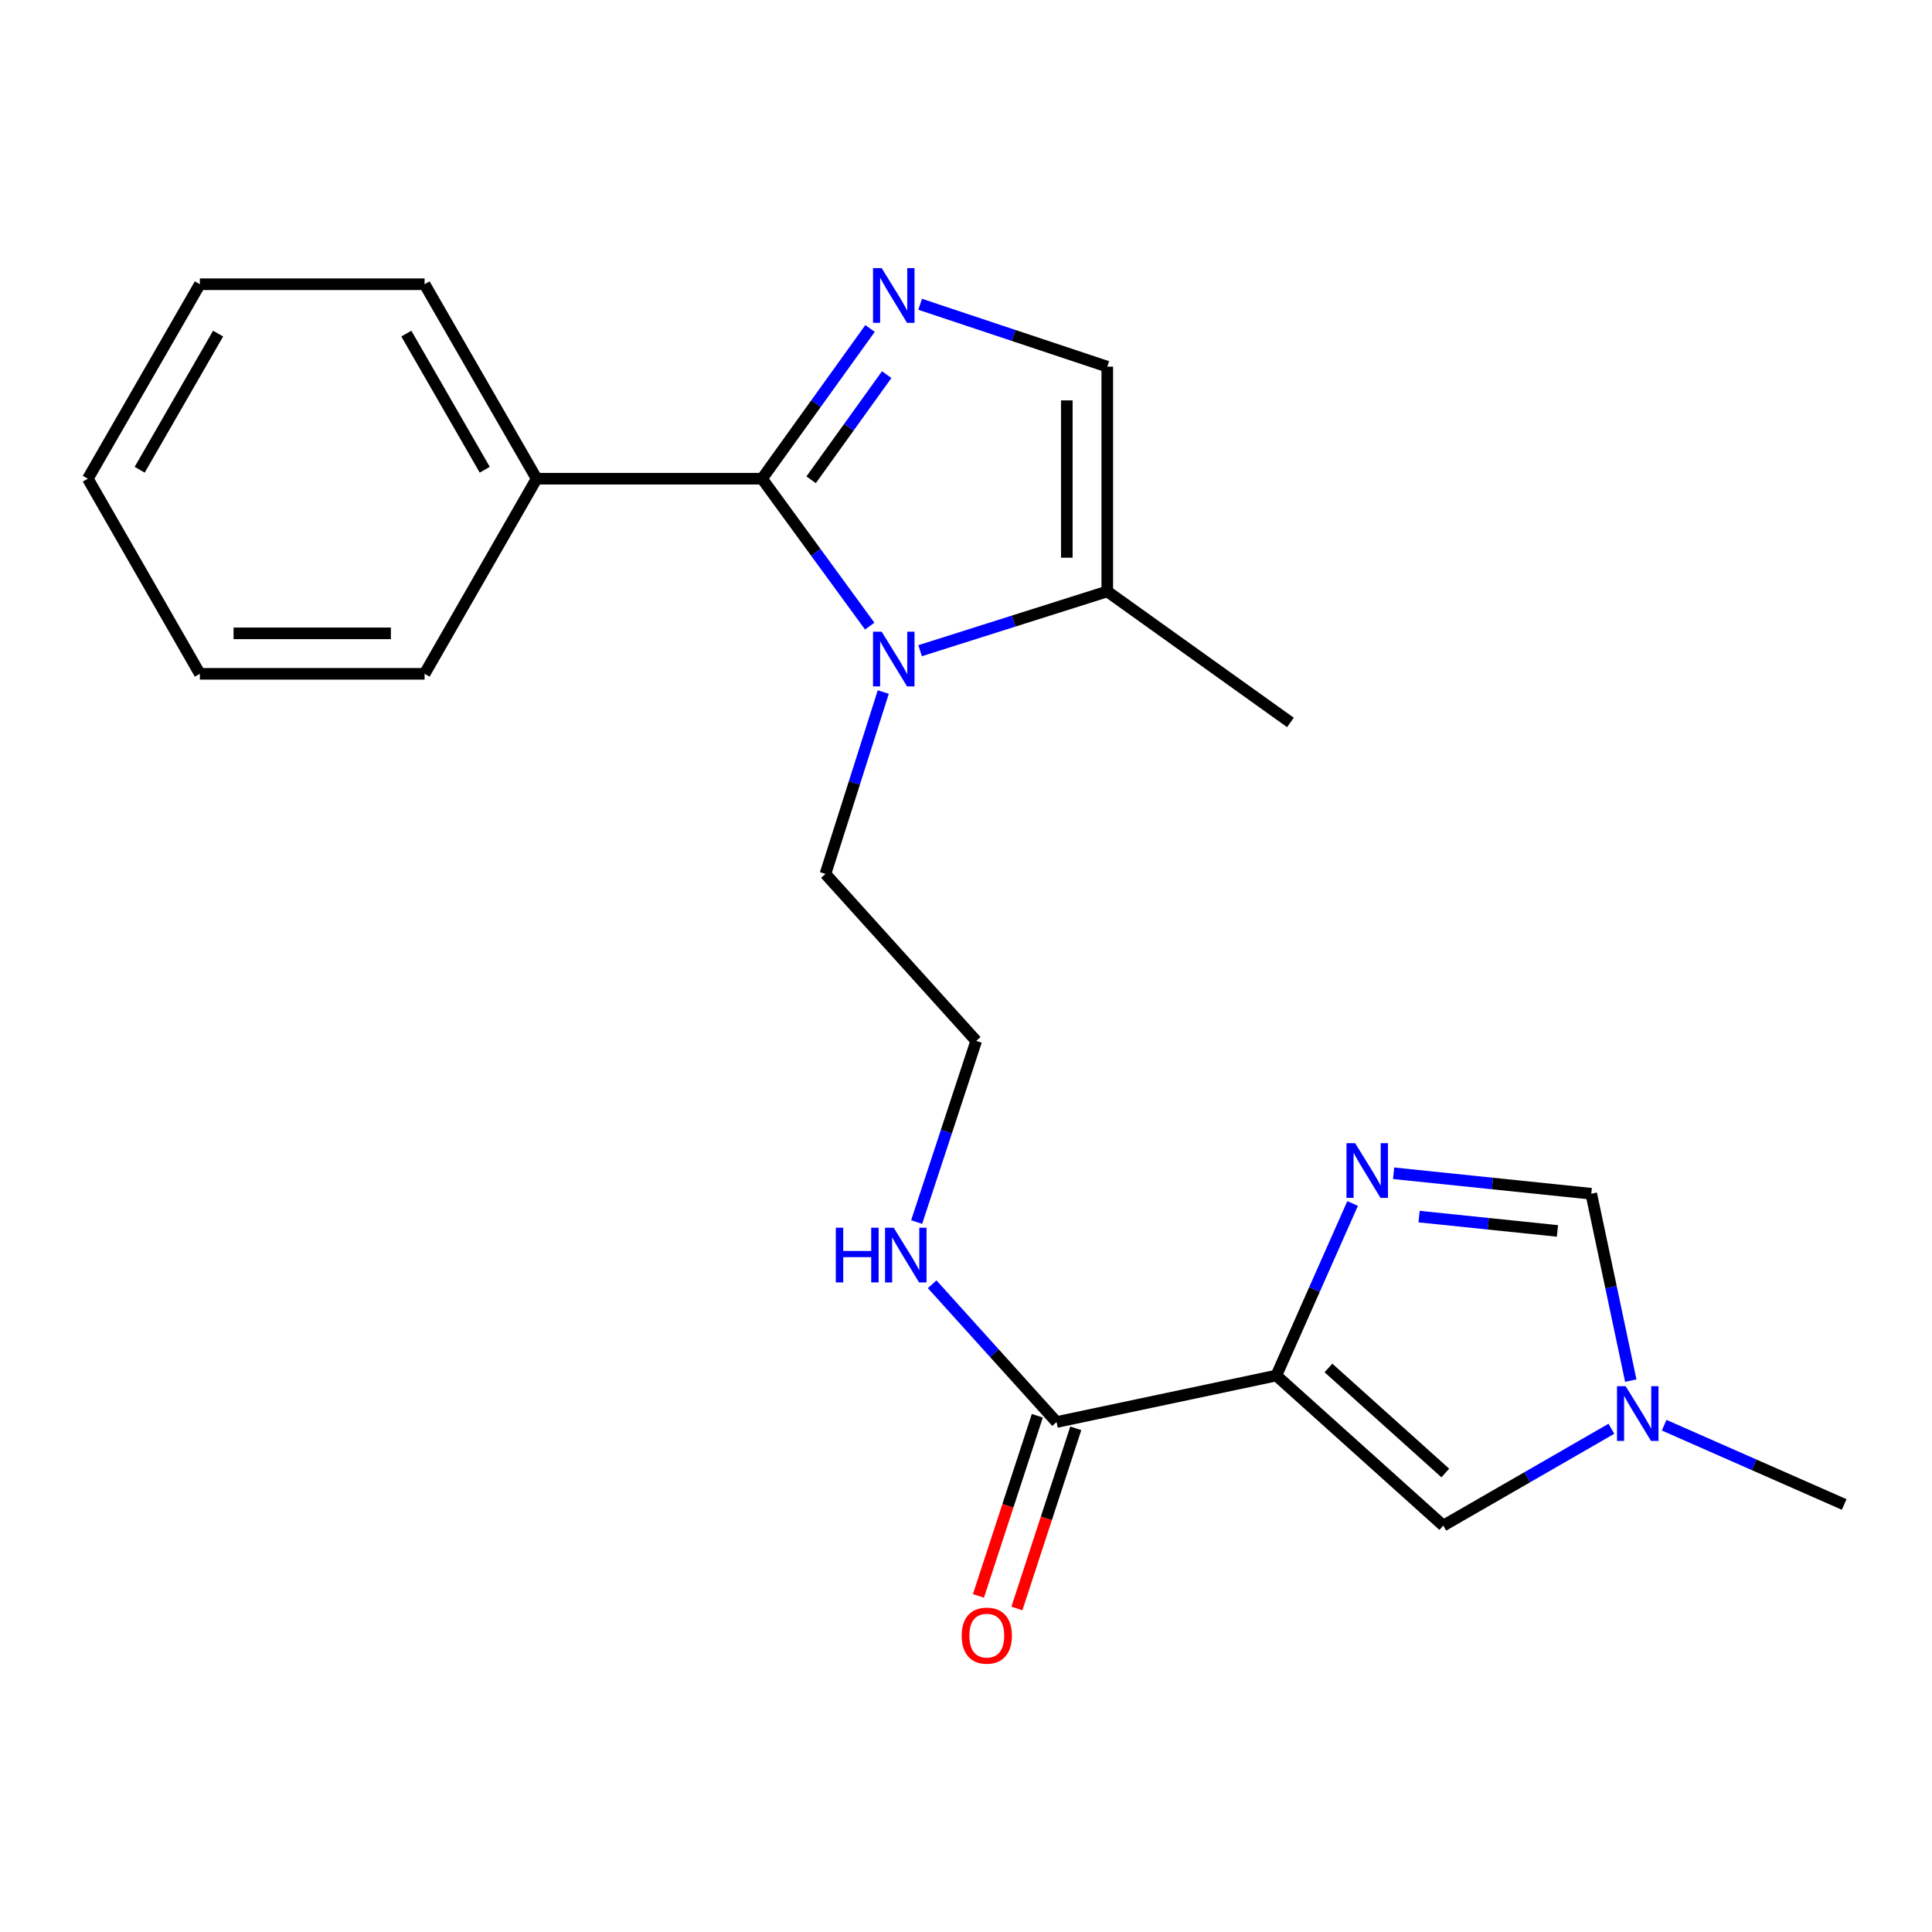 <?xml version='1.0' encoding='iso-8859-1'?>
<svg version='1.1' baseProfile='full'
              xmlns='http://www.w3.org/2000/svg'
                      xmlns:rdkit='http://www.rdkit.org/xml'
                      xmlns:xlink='http://www.w3.org/1999/xlink'
                  xml:space='preserve'
width='1000px' height='1000px' viewBox='0 0 1000 1000'>
<!-- END OF HEADER -->
<rect style='opacity:1.0;fill:#FFFFFF;stroke:none' width='1000' height='1000' x='0' y='0'> </rect>
<path class='bond-1' d='M 394.434,247.774 L 422.383,208.895' style='fill:none;fill-rule:evenodd;stroke:#000000;stroke-width:6px;stroke-linecap:butt;stroke-linejoin:miter;stroke-opacity:1' />
<path class='bond-1' d='M 422.383,208.895 L 450.333,170.016' style='fill:none;fill-rule:evenodd;stroke:#0000FF;stroke-width:6px;stroke-linecap:butt;stroke-linejoin:miter;stroke-opacity:1' />
<path class='bond-1' d='M 419.826,248.336 L 439.39,221.121' style='fill:none;fill-rule:evenodd;stroke:#000000;stroke-width:6px;stroke-linecap:butt;stroke-linejoin:miter;stroke-opacity:1' />
<path class='bond-1' d='M 439.39,221.121 L 458.955,193.906' style='fill:none;fill-rule:evenodd;stroke:#0000FF;stroke-width:6px;stroke-linecap:butt;stroke-linejoin:miter;stroke-opacity:1' />
<path class='bond-2' d='M 394.434,247.774 L 422.296,285.923' style='fill:none;fill-rule:evenodd;stroke:#000000;stroke-width:6px;stroke-linecap:butt;stroke-linejoin:miter;stroke-opacity:1' />
<path class='bond-2' d='M 422.296,285.923 L 450.159,324.072' style='fill:none;fill-rule:evenodd;stroke:#0000FF;stroke-width:6px;stroke-linecap:butt;stroke-linejoin:miter;stroke-opacity:1' />
<path class='bond-10' d='M 394.434,247.774 L 277.754,247.774' style='fill:none;fill-rule:evenodd;stroke:#000000;stroke-width:6px;stroke-linecap:butt;stroke-linejoin:miter;stroke-opacity:1' />
<path class='bond-0' d='M 660.63,711.977 L 546.872,736.042' style='fill:none;fill-rule:evenodd;stroke:#000000;stroke-width:6px;stroke-linecap:butt;stroke-linejoin:miter;stroke-opacity:1' />
<path class='bond-3' d='M 660.63,711.977 L 680.371,667.452' style='fill:none;fill-rule:evenodd;stroke:#000000;stroke-width:6px;stroke-linecap:butt;stroke-linejoin:miter;stroke-opacity:1' />
<path class='bond-3' d='M 680.371,667.452 L 700.112,622.926' style='fill:none;fill-rule:evenodd;stroke:#0000FF;stroke-width:6px;stroke-linecap:butt;stroke-linejoin:miter;stroke-opacity:1' />
<path class='bond-4' d='M 660.63,711.977 L 747.043,789.651' style='fill:none;fill-rule:evenodd;stroke:#000000;stroke-width:6px;stroke-linecap:butt;stroke-linejoin:miter;stroke-opacity:1' />
<path class='bond-4' d='M 687.595,708.051 L 748.083,762.422' style='fill:none;fill-rule:evenodd;stroke:#000000;stroke-width:6px;stroke-linecap:butt;stroke-linejoin:miter;stroke-opacity:1' />
<path class='bond-5' d='M 476.264,157.489 L 524.694,173.639' style='fill:none;fill-rule:evenodd;stroke:#0000FF;stroke-width:6px;stroke-linecap:butt;stroke-linejoin:miter;stroke-opacity:1' />
<path class='bond-5' d='M 524.694,173.639 L 573.124,189.789' style='fill:none;fill-rule:evenodd;stroke:#000000;stroke-width:6px;stroke-linecap:butt;stroke-linejoin:miter;stroke-opacity:1' />
<path class='bond-6' d='M 476.25,336.802 L 524.687,321.46' style='fill:none;fill-rule:evenodd;stroke:#0000FF;stroke-width:6px;stroke-linecap:butt;stroke-linejoin:miter;stroke-opacity:1' />
<path class='bond-6' d='M 524.687,321.46 L 573.124,306.119' style='fill:none;fill-rule:evenodd;stroke:#000000;stroke-width:6px;stroke-linecap:butt;stroke-linejoin:miter;stroke-opacity:1' />
<path class='bond-13' d='M 457.182,358.199 L 442.215,405.271' style='fill:none;fill-rule:evenodd;stroke:#0000FF;stroke-width:6px;stroke-linecap:butt;stroke-linejoin:miter;stroke-opacity:1' />
<path class='bond-13' d='M 442.215,405.271 L 427.249,452.343' style='fill:none;fill-rule:evenodd;stroke:#000000;stroke-width:6px;stroke-linecap:butt;stroke-linejoin:miter;stroke-opacity:1' />
<path class='bond-9' d='M 721.331,607.279 L 772.483,612.582' style='fill:none;fill-rule:evenodd;stroke:#0000FF;stroke-width:6px;stroke-linecap:butt;stroke-linejoin:miter;stroke-opacity:1' />
<path class='bond-9' d='M 772.483,612.582 L 823.635,617.884' style='fill:none;fill-rule:evenodd;stroke:#000000;stroke-width:6px;stroke-linecap:butt;stroke-linejoin:miter;stroke-opacity:1' />
<path class='bond-9' d='M 734.517,629.704 L 770.323,633.416' style='fill:none;fill-rule:evenodd;stroke:#0000FF;stroke-width:6px;stroke-linecap:butt;stroke-linejoin:miter;stroke-opacity:1' />
<path class='bond-9' d='M 770.323,633.416 L 806.129,637.128' style='fill:none;fill-rule:evenodd;stroke:#000000;stroke-width:6px;stroke-linecap:butt;stroke-linejoin:miter;stroke-opacity:1' />
<path class='bond-8' d='M 747.043,789.651 L 790.549,764.589' style='fill:none;fill-rule:evenodd;stroke:#000000;stroke-width:6px;stroke-linecap:butt;stroke-linejoin:miter;stroke-opacity:1' />
<path class='bond-8' d='M 790.549,764.589 L 834.055,739.526' style='fill:none;fill-rule:evenodd;stroke:#0000FF;stroke-width:6px;stroke-linecap:butt;stroke-linejoin:miter;stroke-opacity:1' />
<path class='bond-22' d='M 573.124,189.789 L 573.124,306.119' style='fill:none;fill-rule:evenodd;stroke:#000000;stroke-width:6px;stroke-linecap:butt;stroke-linejoin:miter;stroke-opacity:1' />
<path class='bond-22' d='M 552.178,207.238 L 552.178,288.669' style='fill:none;fill-rule:evenodd;stroke:#000000;stroke-width:6px;stroke-linecap:butt;stroke-linejoin:miter;stroke-opacity:1' />
<path class='bond-16' d='M 573.124,306.119 L 667.927,373.937' style='fill:none;fill-rule:evenodd;stroke:#000000;stroke-width:6px;stroke-linecap:butt;stroke-linejoin:miter;stroke-opacity:1' />
<path class='bond-7' d='M 546.872,736.042 L 514.68,700.389' style='fill:none;fill-rule:evenodd;stroke:#000000;stroke-width:6px;stroke-linecap:butt;stroke-linejoin:miter;stroke-opacity:1' />
<path class='bond-7' d='M 514.68,700.389 L 482.488,664.736' style='fill:none;fill-rule:evenodd;stroke:#0000FF;stroke-width:6px;stroke-linecap:butt;stroke-linejoin:miter;stroke-opacity:1' />
<path class='bond-11' d='M 536.917,732.788 L 521.678,779.414' style='fill:none;fill-rule:evenodd;stroke:#000000;stroke-width:6px;stroke-linecap:butt;stroke-linejoin:miter;stroke-opacity:1' />
<path class='bond-11' d='M 521.678,779.414 L 506.439,826.039' style='fill:none;fill-rule:evenodd;stroke:#FF0000;stroke-width:6px;stroke-linecap:butt;stroke-linejoin:miter;stroke-opacity:1' />
<path class='bond-11' d='M 556.827,739.295 L 541.587,785.921' style='fill:none;fill-rule:evenodd;stroke:#000000;stroke-width:6px;stroke-linecap:butt;stroke-linejoin:miter;stroke-opacity:1' />
<path class='bond-11' d='M 541.587,785.921 L 526.348,832.546' style='fill:none;fill-rule:evenodd;stroke:#FF0000;stroke-width:6px;stroke-linecap:butt;stroke-linejoin:miter;stroke-opacity:1' />
<path class='bond-15' d='M 861.358,737.68 L 907.952,758.197' style='fill:none;fill-rule:evenodd;stroke:#0000FF;stroke-width:6px;stroke-linecap:butt;stroke-linejoin:miter;stroke-opacity:1' />
<path class='bond-15' d='M 907.952,758.197 L 954.545,778.713' style='fill:none;fill-rule:evenodd;stroke:#000000;stroke-width:6px;stroke-linecap:butt;stroke-linejoin:miter;stroke-opacity:1' />
<path class='bond-24' d='M 844.089,714.599 L 833.862,666.242' style='fill:none;fill-rule:evenodd;stroke:#0000FF;stroke-width:6px;stroke-linecap:butt;stroke-linejoin:miter;stroke-opacity:1' />
<path class='bond-24' d='M 833.862,666.242 L 823.635,617.884' style='fill:none;fill-rule:evenodd;stroke:#000000;stroke-width:6px;stroke-linecap:butt;stroke-linejoin:miter;stroke-opacity:1' />
<path class='bond-17' d='M 277.754,247.774 L 219.77,147.118' style='fill:none;fill-rule:evenodd;stroke:#000000;stroke-width:6px;stroke-linecap:butt;stroke-linejoin:miter;stroke-opacity:1' />
<path class='bond-17' d='M 250.907,243.131 L 210.318,172.671' style='fill:none;fill-rule:evenodd;stroke:#000000;stroke-width:6px;stroke-linecap:butt;stroke-linejoin:miter;stroke-opacity:1' />
<path class='bond-18' d='M 277.754,247.774 L 219.77,348.767' style='fill:none;fill-rule:evenodd;stroke:#000000;stroke-width:6px;stroke-linecap:butt;stroke-linejoin:miter;stroke-opacity:1' />
<path class='bond-12' d='M 474.452,632.54 L 489.868,585.654' style='fill:none;fill-rule:evenodd;stroke:#0000FF;stroke-width:6px;stroke-linecap:butt;stroke-linejoin:miter;stroke-opacity:1' />
<path class='bond-12' d='M 489.868,585.654 L 505.283,538.768' style='fill:none;fill-rule:evenodd;stroke:#000000;stroke-width:6px;stroke-linecap:butt;stroke-linejoin:miter;stroke-opacity:1' />
<path class='bond-14' d='M 427.249,452.343 L 505.283,538.768' style='fill:none;fill-rule:evenodd;stroke:#000000;stroke-width:6px;stroke-linecap:butt;stroke-linejoin:miter;stroke-opacity:1' />
<path class='bond-20' d='M 219.77,147.118 L 103.439,147.118' style='fill:none;fill-rule:evenodd;stroke:#000000;stroke-width:6px;stroke-linecap:butt;stroke-linejoin:miter;stroke-opacity:1' />
<path class='bond-19' d='M 219.77,348.767 L 103.439,348.767' style='fill:none;fill-rule:evenodd;stroke:#000000;stroke-width:6px;stroke-linecap:butt;stroke-linejoin:miter;stroke-opacity:1' />
<path class='bond-19' d='M 202.32,327.821 L 120.889,327.821' style='fill:none;fill-rule:evenodd;stroke:#000000;stroke-width:6px;stroke-linecap:butt;stroke-linejoin:miter;stroke-opacity:1' />
<path class='bond-21' d='M 103.439,348.767 L 45.455,247.774' style='fill:none;fill-rule:evenodd;stroke:#000000;stroke-width:6px;stroke-linecap:butt;stroke-linejoin:miter;stroke-opacity:1' />
<path class='bond-23' d='M 103.439,147.118 L 45.455,247.774' style='fill:none;fill-rule:evenodd;stroke:#000000;stroke-width:6px;stroke-linecap:butt;stroke-linejoin:miter;stroke-opacity:1' />
<path class='bond-23' d='M 112.891,172.671 L 72.302,243.131' style='fill:none;fill-rule:evenodd;stroke:#000000;stroke-width:6px;stroke-linecap:butt;stroke-linejoin:miter;stroke-opacity:1' />
<path  class='atom-2' d='M 456.352 138.776
L 465.632 153.776
Q 466.552 155.256, 468.032 157.936
Q 469.512 160.616, 469.592 160.776
L 469.592 138.776
L 473.352 138.776
L 473.352 167.096
L 469.472 167.096
L 459.512 150.696
Q 458.352 148.776, 457.112 146.576
Q 455.912 144.376, 455.552 143.696
L 455.552 167.096
L 451.872 167.096
L 451.872 138.776
L 456.352 138.776
' fill='#0000FF'/>
<path  class='atom-3' d='M 456.352 326.962
L 465.632 341.962
Q 466.552 343.442, 468.032 346.122
Q 469.512 348.802, 469.592 348.962
L 469.592 326.962
L 473.352 326.962
L 473.352 355.282
L 469.472 355.282
L 459.512 338.882
Q 458.352 336.962, 457.112 334.762
Q 455.912 332.562, 455.552 331.882
L 455.552 355.282
L 451.872 355.282
L 451.872 326.962
L 456.352 326.962
' fill='#0000FF'/>
<path  class='atom-4' d='M 701.417 591.704
L 710.697 606.704
Q 711.617 608.184, 713.097 610.864
Q 714.577 613.544, 714.657 613.704
L 714.657 591.704
L 718.417 591.704
L 718.417 620.024
L 714.537 620.024
L 704.577 603.624
Q 703.417 601.704, 702.177 599.504
Q 700.977 597.304, 700.617 596.624
L 700.617 620.024
L 696.937 620.024
L 696.937 591.704
L 701.417 591.704
' fill='#0000FF'/>
<path  class='atom-9' d='M 841.439 717.506
L 850.719 732.506
Q 851.639 733.986, 853.119 736.666
Q 854.599 739.346, 854.679 739.506
L 854.679 717.506
L 858.439 717.506
L 858.439 745.826
L 854.559 745.826
L 844.599 729.426
Q 843.439 727.506, 842.199 725.306
Q 840.999 723.106, 840.639 722.426
L 840.639 745.826
L 836.959 745.826
L 836.959 717.506
L 841.439 717.506
' fill='#0000FF'/>
<path  class='atom-12' d='M 497.764 846.599
Q 497.764 839.799, 501.124 835.999
Q 504.484 832.199, 510.764 832.199
Q 517.044 832.199, 520.404 835.999
Q 523.764 839.799, 523.764 846.599
Q 523.764 853.479, 520.364 857.399
Q 516.964 861.279, 510.764 861.279
Q 504.524 861.279, 501.124 857.399
Q 497.764 853.519, 497.764 846.599
M 510.764 858.079
Q 515.084 858.079, 517.404 855.199
Q 519.764 852.279, 519.764 846.599
Q 519.764 841.039, 517.404 838.239
Q 515.084 835.399, 510.764 835.399
Q 506.444 835.399, 504.084 838.199
Q 501.764 840.999, 501.764 846.599
Q 501.764 852.319, 504.084 855.199
Q 506.444 858.079, 510.764 858.079
' fill='#FF0000'/>
<path  class='atom-13' d='M 432.617 635.457
L 436.457 635.457
L 436.457 647.497
L 450.937 647.497
L 450.937 635.457
L 454.777 635.457
L 454.777 663.777
L 450.937 663.777
L 450.937 650.697
L 436.457 650.697
L 436.457 663.777
L 432.617 663.777
L 432.617 635.457
' fill='#0000FF'/>
<path  class='atom-13' d='M 462.577 635.457
L 471.857 650.457
Q 472.777 651.937, 474.257 654.617
Q 475.737 657.297, 475.817 657.457
L 475.817 635.457
L 479.577 635.457
L 479.577 663.777
L 475.697 663.777
L 465.737 647.377
Q 464.577 645.457, 463.337 643.257
Q 462.137 641.057, 461.777 640.377
L 461.777 663.777
L 458.097 663.777
L 458.097 635.457
L 462.577 635.457
' fill='#0000FF'/>
</svg>
